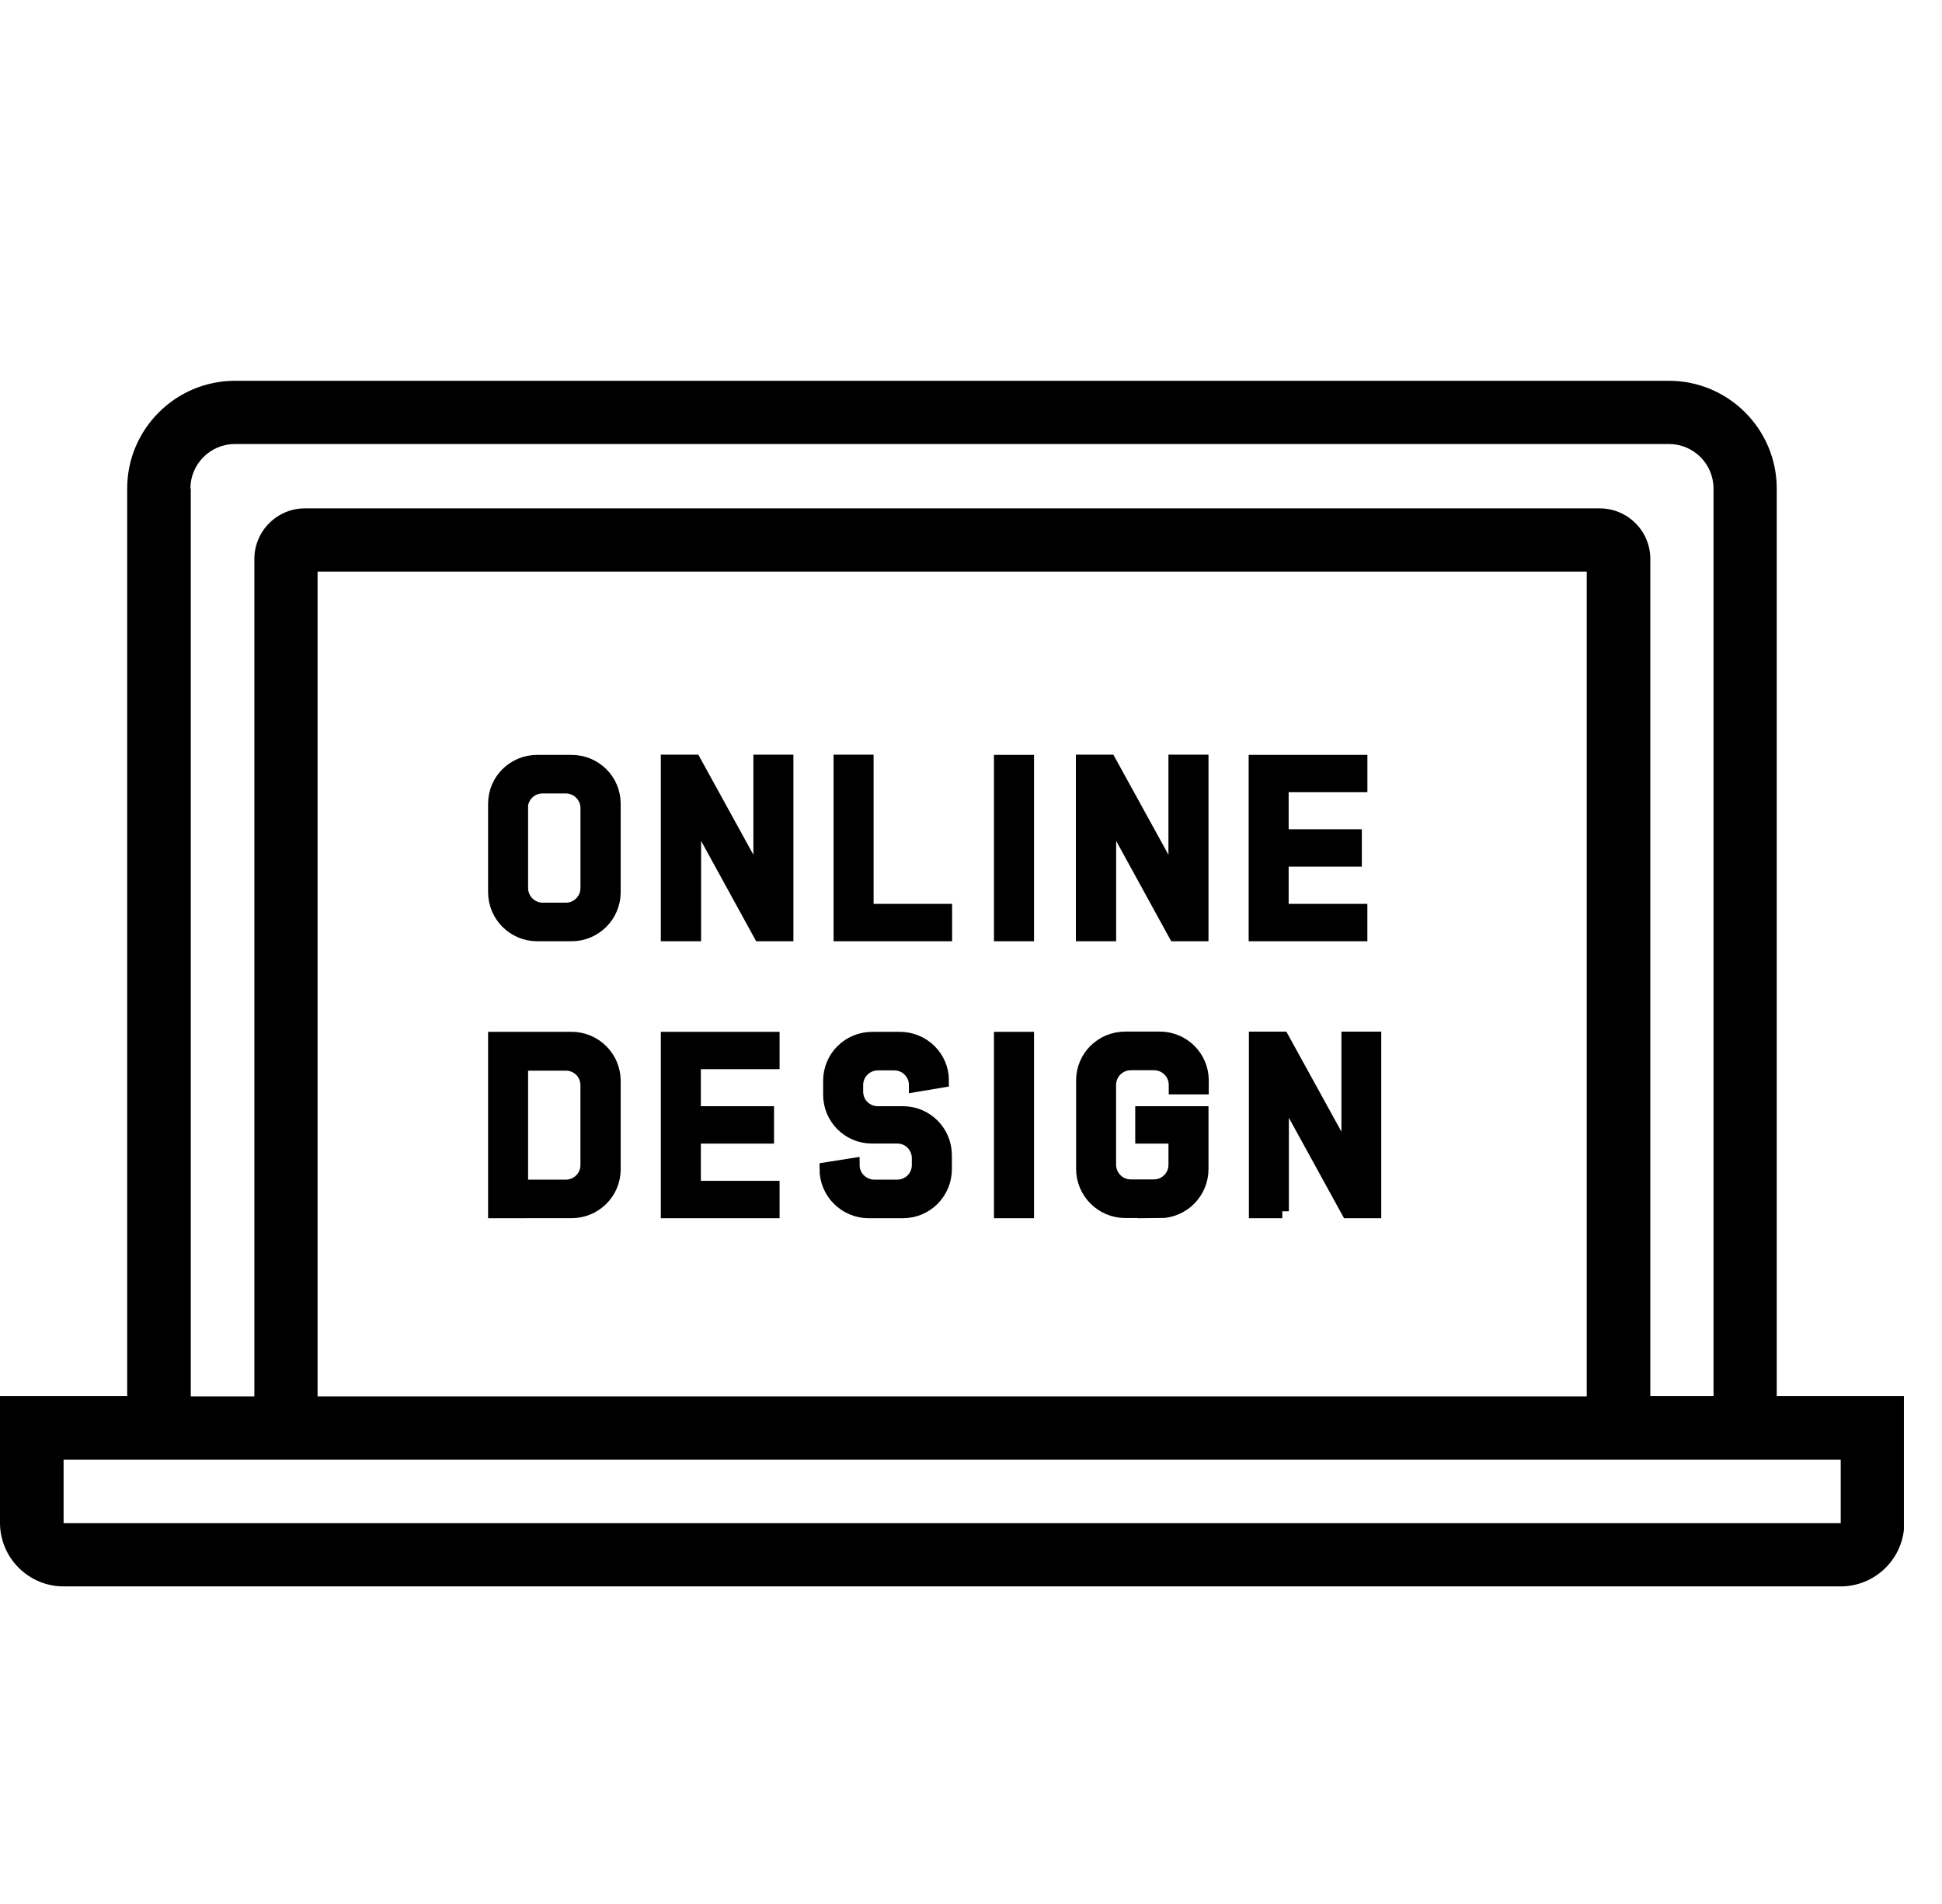 <svg width="51" height="50" viewBox="0 0 51 50" fill="none" xmlns="http://www.w3.org/2000/svg">
<g clip-path="url(#clip0_9246_3334)">
<path d="M46.66 36.67V12.83C46.66 11.27 45.39 10 43.83 10H6.17C4.61 10 3.34 11.27 3.34 12.83V36.66H0V39.99C0 40.91 0.75 41.66 1.67 41.66H48.34C49.26 41.66 50.01 40.91 50.01 39.99V36.66H46.67L46.66 36.67ZM5 12.83C5 12.19 5.52 11.66 6.17 11.66H43.83C44.47 11.66 45 12.18 45 12.83V36.66H43.34V14.68C43.34 13.94 42.74 13.35 42.01 13.35H8.01C7.27 13.35 6.68 13.95 6.68 14.68V36.67H5.01V12.83H5ZM41.67 36.67H8.34V15.01H41.67V36.66V36.67ZM48.33 40H1.67V38.33H48.34V40H48.33Z" fill="black"/>
</g>
<path fill-rule="evenodd" clip-rule="evenodd" d="M13 31.809V27.278H15.011C15.622 27.278 16.118 27.774 16.118 28.386V30.708C16.118 31.317 15.622 31.808 15.011 31.808L13 31.809ZM13.687 31.16H14.858C15.176 31.16 15.425 30.905 15.425 30.594V28.5C15.425 28.182 15.176 27.934 14.858 27.934H13.687V31.161V31.16ZM20.291 31.809V31.191H18.224V29.849H20.145V29.231H18.224V27.895H20.291V27.278H17.536V31.809H20.291ZM23.053 29.232C22.741 29.232 22.486 28.984 22.486 28.666V28.493C22.486 28.182 22.741 27.927 23.053 27.927H23.485C23.797 27.927 24.052 28.182 24.052 28.494L24.739 28.379C24.739 27.768 24.243 27.279 23.632 27.279H22.906C22.296 27.279 21.799 27.768 21.799 28.379V28.748C21.799 29.359 22.29 29.848 22.899 29.848H23.563C23.881 29.848 24.128 30.103 24.128 30.416V30.594C24.128 30.905 23.88 31.16 23.562 31.16H22.965C22.646 31.16 22.392 30.905 22.392 30.594L21.704 30.703C21.704 31.312 22.201 31.809 22.814 31.809H23.715C24.325 31.809 24.816 31.313 24.816 30.702V30.338C24.816 29.729 24.325 29.232 23.715 29.232H23.046H23.053ZM26.973 31.809V27.278H26.285V31.809H26.973ZM30.447 31.809C31.058 31.809 31.555 31.313 31.555 30.702V29.232H29.995V29.85H30.868V30.586C30.868 30.904 30.614 31.154 30.301 31.154H29.692C29.383 31.154 29.128 30.899 29.128 30.581V28.49C29.128 28.177 29.383 27.923 29.697 27.923H30.306C30.62 27.923 30.875 28.177 30.875 28.488V28.557H31.562V28.372C31.562 27.761 31.066 27.272 30.456 27.272H29.551C28.939 27.272 28.442 27.761 28.442 28.372V30.695C28.442 31.306 28.939 31.804 29.551 31.804H30.454L30.447 31.809ZM33.666 31.809V28.645L35.404 31.809H36.092V27.273H35.41V30.427L33.674 27.273H32.98V31.809H33.675H33.666ZM15.011 24.536H14.107C13.496 24.536 13 24.04 13 23.429V21.106C13 20.495 13.496 20.006 14.107 20.006H15.011C15.622 20.006 16.118 20.495 16.118 21.106V23.429C16.118 24.04 15.622 24.536 15.011 24.536ZM13.687 21.221V23.321C13.687 23.633 13.942 23.887 14.254 23.887H14.863C15.172 23.887 15.426 23.633 15.426 23.321V21.221C15.426 20.909 15.172 20.654 14.857 20.654H14.248C13.934 20.654 13.68 20.909 13.68 21.221H13.687ZM18.23 24.536V21.373L19.966 24.536H20.654V20H19.967V23.154L18.231 20H17.536V24.536H18.23ZM22.76 20H22.073V24.536H24.822V23.918H22.76V20ZM26.973 24.536V20.006H26.285V24.536H26.973ZM29.13 24.536V21.373L30.866 24.536H31.555V20H30.867V23.154L29.131 20H28.436V24.536H29.13ZM35.727 24.536V23.918H33.66V22.576H35.582V21.958H33.66V20.622H35.728V20.006H32.974V24.536H35.727Z" fill="black" stroke="black" stroke-width="0.364"/>
<defs>
<clipPath id="clip0_9246_3334">
<rect width="50" height="31.66" fill="white" transform="translate(0 10)"/>
</clipPath>
</defs>
</svg>
